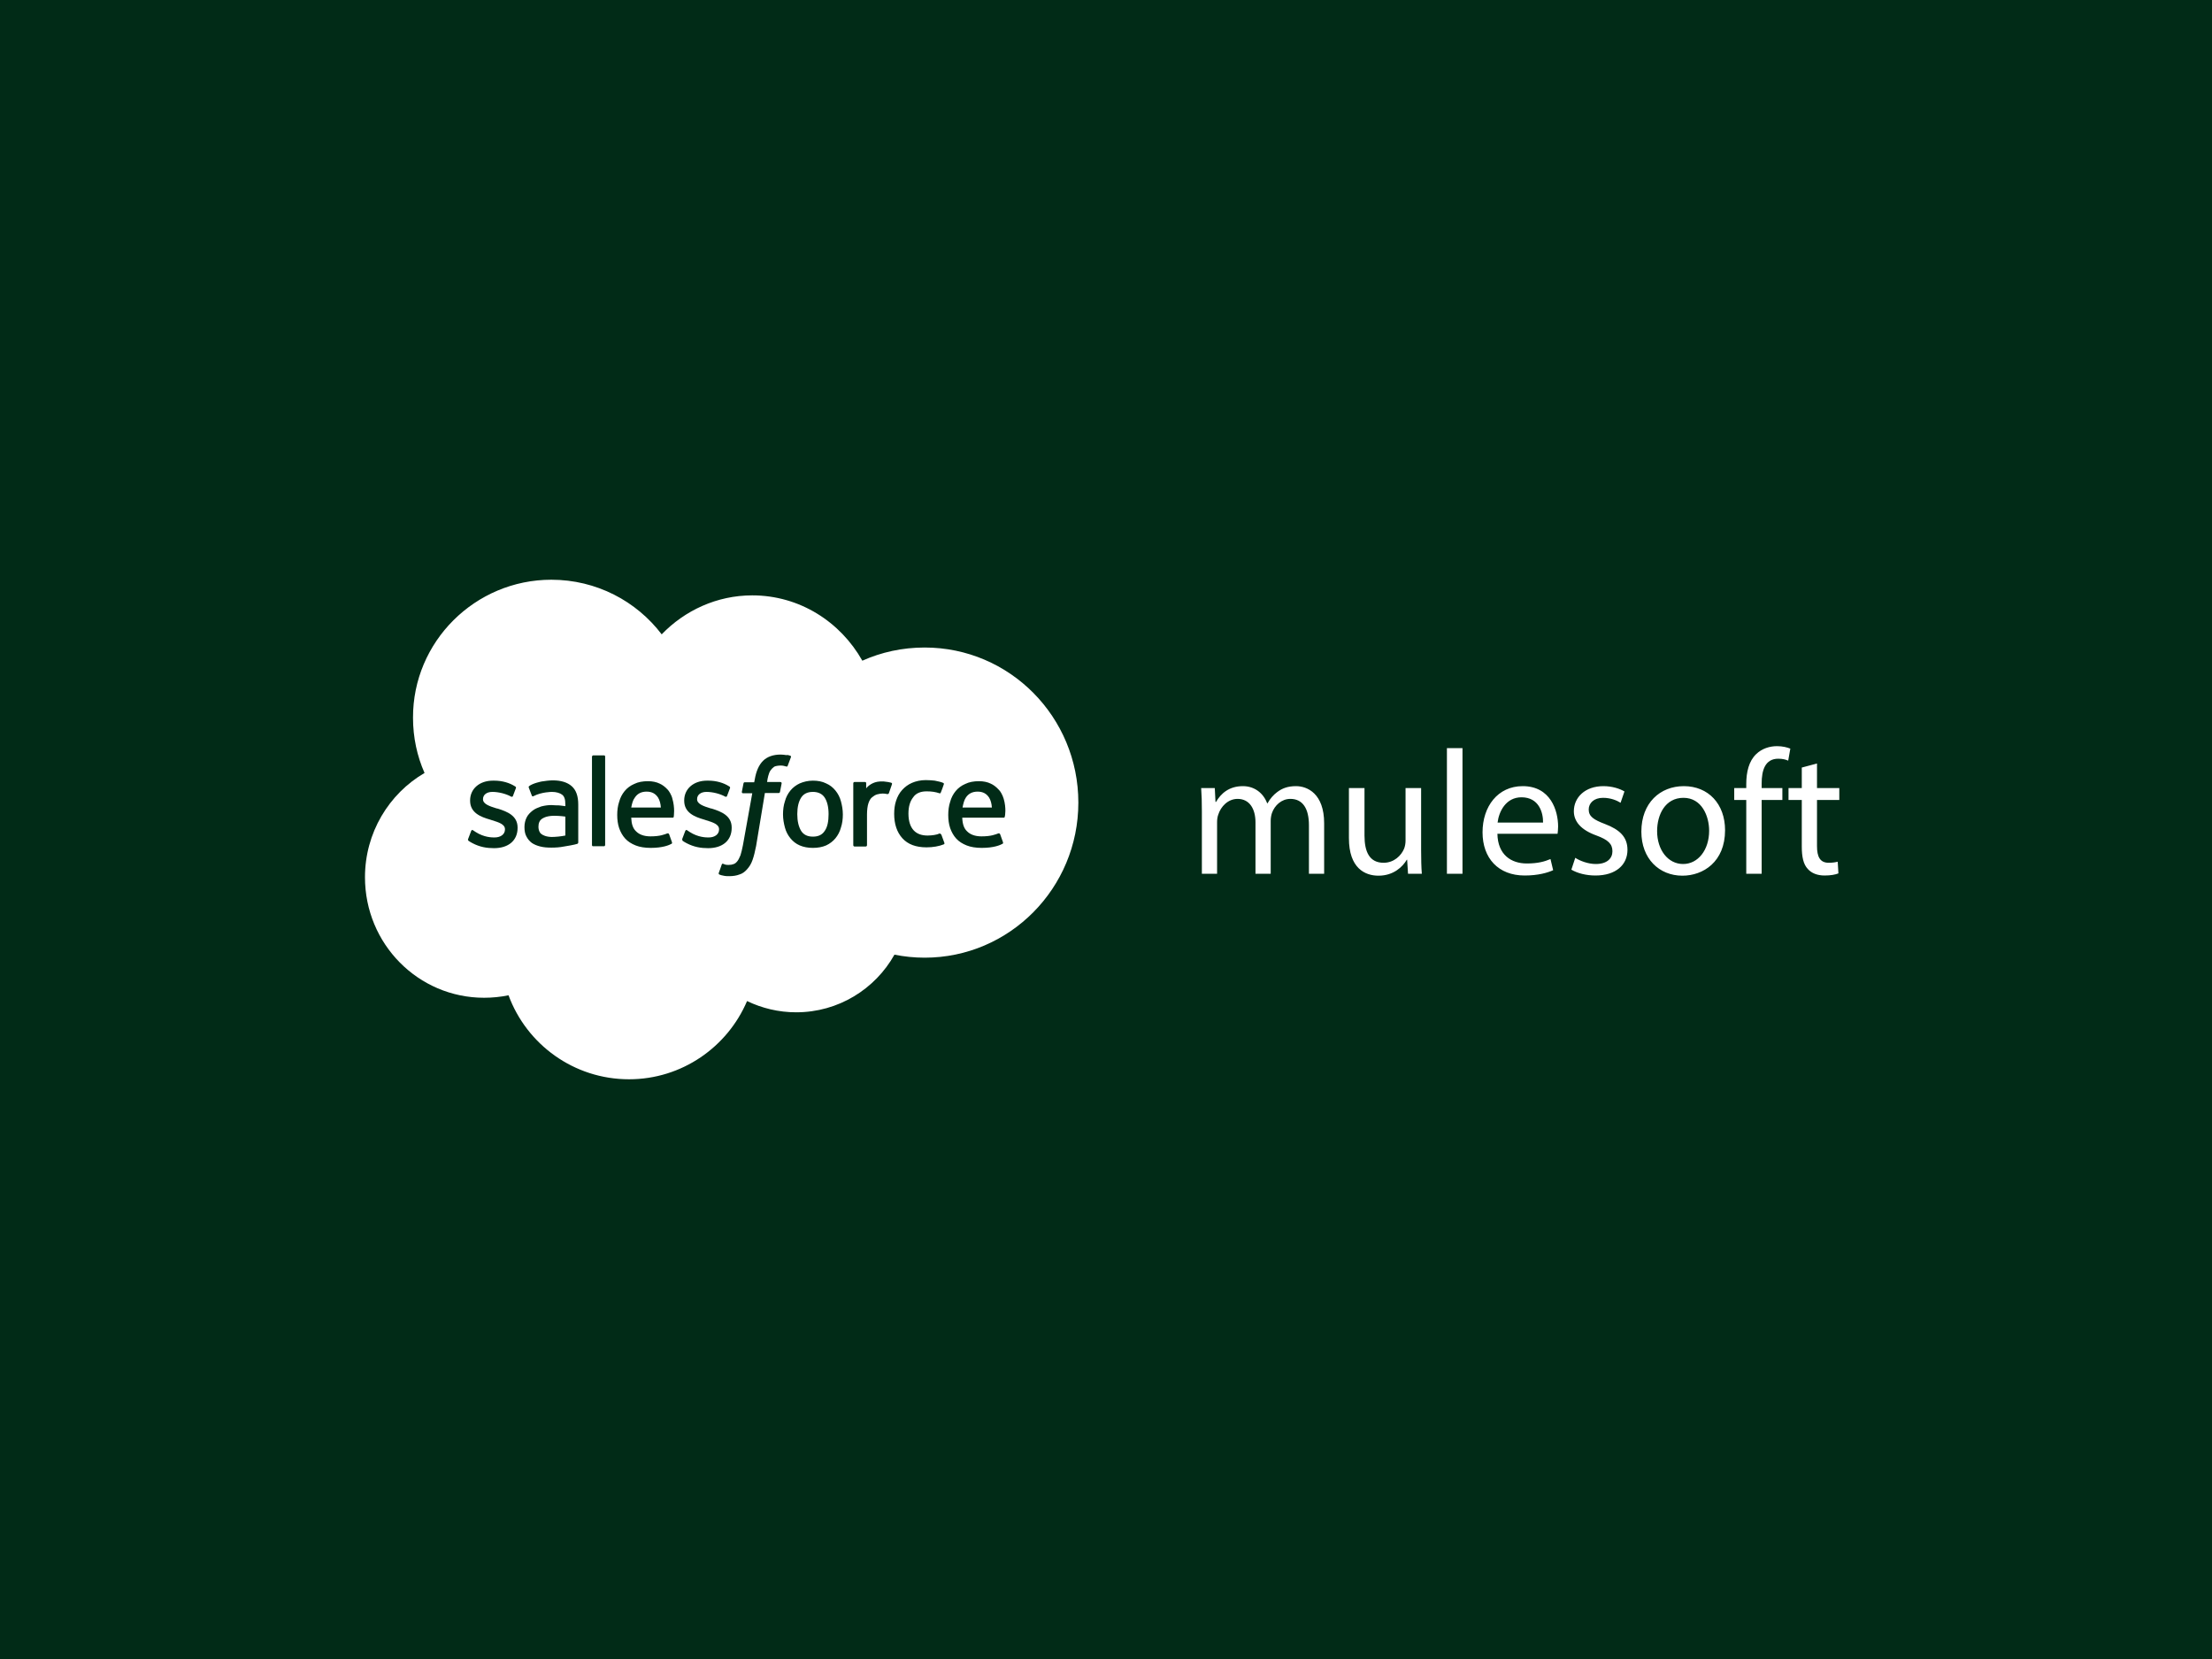 <svg width="400" height="300" viewBox="0 0 400 300" fill="none" xmlns="http://www.w3.org/2000/svg">
<rect width="400" height="300" fill="#012B17"/>
<path d="M119.655 114.71C123.824 110.392 129.631 107.662 136.034 107.662C144.571 107.662 151.967 112.427 155.938 119.475C159.362 117.936 163.184 117.092 167.205 117.092C182.591 117.092 195 129.65 195 145.136C195 160.622 182.542 173.179 167.205 173.179C165.319 173.179 163.482 172.981 161.745 172.633C158.27 178.838 151.619 183.056 143.976 183.056C140.799 183.056 137.771 182.312 135.091 181.021C131.567 189.31 123.328 195.167 113.748 195.167C103.772 195.167 95.235 188.864 91.959 179.979C90.519 180.277 89.03 180.426 87.541 180.426C75.629 180.426 66 170.697 66 158.636C66 150.596 70.318 143.547 76.771 139.775C75.431 136.747 74.686 133.372 74.686 129.799C74.636 116.05 85.903 104.833 99.702 104.833C107.842 104.833 115.088 108.704 119.655 114.71" fill="white"/>
<path d="M84.663 151.687L85.209 150.248C85.308 150 85.457 150.099 85.556 150.149C85.705 150.248 85.804 150.298 86.003 150.447C87.541 151.439 88.981 151.439 89.427 151.439C90.569 151.439 91.314 150.844 91.314 150V149.95C91.314 149.057 90.222 148.709 88.931 148.312L88.633 148.213C86.896 147.717 85.01 146.972 85.01 144.788V144.739C85.01 142.654 86.698 141.165 89.13 141.165H89.378C90.817 141.165 92.157 141.562 93.15 142.207C93.249 142.257 93.349 142.356 93.299 142.505C93.249 142.654 92.803 143.796 92.753 143.945C92.654 144.193 92.406 144.044 92.406 144.044C91.512 143.547 90.172 143.2 89.03 143.2C87.988 143.2 87.343 143.746 87.343 144.49V144.54C87.343 145.384 88.484 145.781 89.775 146.178L90.023 146.228C91.76 146.774 93.597 147.518 93.597 149.652V149.702C93.597 151.985 91.959 153.375 89.328 153.375C88.038 153.375 86.797 153.177 85.457 152.482C85.209 152.333 84.96 152.233 84.712 152.035C84.663 151.936 84.563 151.886 84.663 151.687V151.687ZM123.377 151.687L123.923 150.248C124.023 150 124.221 150.099 124.271 150.149C124.42 150.248 124.519 150.298 124.718 150.447C126.256 151.439 127.696 151.439 128.142 151.439C129.284 151.439 130.029 150.844 130.029 150V149.95C130.029 149.057 128.937 148.709 127.646 148.312L127.348 148.213C125.611 147.717 123.725 146.972 123.725 144.788V144.739C123.725 142.654 125.412 141.165 127.845 141.165H128.093C129.532 141.165 130.872 141.562 131.865 142.207C131.964 142.257 132.064 142.356 132.014 142.505C131.964 142.654 131.518 143.796 131.468 143.945C131.369 144.193 131.12 144.044 131.12 144.044C130.227 143.547 128.887 143.2 127.745 143.2C126.703 143.2 126.058 143.746 126.058 144.49V144.54C126.058 145.384 127.199 145.781 128.49 146.178L128.738 146.228C130.475 146.774 132.312 147.518 132.312 149.652V149.702C132.312 151.985 130.674 153.375 128.043 153.375C126.753 153.375 125.512 153.177 124.172 152.482C123.923 152.333 123.675 152.233 123.427 152.035C123.427 151.936 123.328 151.886 123.377 151.687V151.687ZM152.066 144.888C152.265 145.632 152.414 146.426 152.414 147.27C152.414 148.114 152.314 148.908 152.066 149.652C151.868 150.397 151.52 151.042 151.074 151.588C150.627 152.134 150.031 152.581 149.386 152.879C148.691 153.177 147.897 153.325 147.003 153.325C146.11 153.325 145.316 153.177 144.621 152.879C143.926 152.581 143.38 152.134 142.933 151.588C142.487 151.042 142.139 150.397 141.941 149.652C141.742 148.908 141.593 148.114 141.593 147.27C141.593 146.426 141.693 145.632 141.941 144.888C142.139 144.143 142.487 143.498 142.933 142.952C143.38 142.406 143.976 141.959 144.621 141.661C145.316 141.364 146.11 141.165 147.003 141.165C147.897 141.165 148.691 141.314 149.386 141.661C150.081 141.959 150.627 142.406 151.074 142.952C151.52 143.498 151.868 144.143 152.066 144.888ZM149.833 147.22C149.833 145.93 149.584 144.937 149.138 144.242C148.691 143.547 147.947 143.2 147.003 143.2C146.011 143.2 145.316 143.547 144.869 144.242C144.422 144.937 144.174 145.93 144.174 147.22C144.174 148.511 144.422 149.504 144.869 150.248C145.316 150.943 146.011 151.29 147.003 151.29C147.996 151.29 148.691 150.943 149.138 150.248C149.634 149.553 149.833 148.511 149.833 147.22ZM170.232 150.943L170.778 152.432C170.828 152.631 170.679 152.68 170.679 152.68C169.835 153.028 168.694 153.226 167.552 153.226C165.616 153.226 164.177 152.68 163.184 151.588C162.192 150.496 161.695 149.007 161.695 147.171C161.695 146.327 161.795 145.533 162.043 144.788C162.291 144.044 162.638 143.399 163.135 142.853C163.631 142.307 164.227 141.86 164.922 141.562C165.616 141.264 166.46 141.066 167.403 141.066C168.049 141.066 168.594 141.115 169.041 141.165C169.538 141.264 170.232 141.413 170.53 141.562C170.58 141.562 170.729 141.661 170.679 141.81C170.481 142.406 170.332 142.803 170.133 143.299C170.034 143.547 169.885 143.448 169.885 143.448C169.14 143.2 168.446 143.101 167.552 143.101C166.46 143.101 165.616 143.448 165.12 144.193C164.574 144.888 164.276 145.831 164.276 147.121C164.276 148.511 164.624 149.504 165.219 150.149C165.815 150.794 166.659 151.092 167.751 151.092C168.197 151.092 168.594 151.042 168.942 150.993C169.289 150.943 169.637 150.844 169.984 150.695C169.935 150.794 170.133 150.744 170.232 150.943ZM181.499 144.441C181.996 146.128 181.748 147.568 181.698 147.667C181.698 147.866 181.499 147.866 181.499 147.866H174.005C174.054 149.007 174.302 149.801 174.898 150.347C175.444 150.893 176.288 151.241 177.479 151.241C179.266 151.241 180.01 150.893 180.556 150.695C180.556 150.695 180.755 150.645 180.854 150.844L181.351 152.233C181.45 152.482 181.351 152.531 181.301 152.581C180.854 152.829 179.713 153.325 177.529 153.325C176.486 153.325 175.543 153.177 174.799 152.879C174.054 152.581 173.409 152.184 172.913 151.638C172.416 151.092 172.069 150.447 171.821 149.752C171.573 149.007 171.473 148.213 171.473 147.369C171.473 146.526 171.573 145.731 171.821 144.987C172.019 144.242 172.367 143.597 172.813 143.051C173.26 142.505 173.856 142.058 174.551 141.761C175.246 141.413 176.089 141.264 177.032 141.264C177.827 141.264 178.571 141.413 179.167 141.711C179.613 141.91 180.11 142.257 180.606 142.803C180.854 143.001 181.301 143.746 181.499 144.441V144.441ZM174.054 146.029H179.365C179.316 145.334 179.167 144.739 178.869 144.242C178.422 143.547 177.777 143.15 176.784 143.15C175.791 143.15 175.097 143.547 174.65 144.242C174.352 144.689 174.203 145.285 174.054 146.029ZM121.591 144.441C122.087 146.128 121.839 147.568 121.839 147.667C121.839 147.866 121.64 147.866 121.64 147.866H114.145C114.195 149.007 114.443 149.801 115.039 150.347C115.585 150.893 116.429 151.241 117.62 151.241C119.407 151.241 120.151 150.893 120.697 150.695C120.697 150.695 120.896 150.645 120.995 150.844L121.491 152.233C121.591 152.482 121.491 152.531 121.442 152.581C120.995 152.829 119.853 153.325 117.67 153.325C116.627 153.325 115.684 153.177 114.94 152.879C114.195 152.581 113.55 152.184 113.054 151.638C112.557 151.092 112.21 150.447 111.962 149.752C111.713 149.007 111.614 148.213 111.614 147.369C111.614 146.526 111.713 145.731 111.962 144.987C112.16 144.242 112.508 143.597 112.954 143.051C113.401 142.505 113.997 142.058 114.691 141.761C115.386 141.413 116.23 141.264 117.173 141.264C117.967 141.264 118.712 141.413 119.307 141.711C119.754 141.91 120.251 142.257 120.747 142.803C120.945 143.001 121.442 143.746 121.591 144.441V144.441ZM114.145 146.029H119.506C119.456 145.334 119.307 144.739 119.01 144.242C118.563 143.547 117.918 143.15 116.925 143.15C115.932 143.15 115.237 143.547 114.791 144.242C114.443 144.689 114.294 145.285 114.145 146.029ZM100.992 145.632C100.992 145.632 101.588 145.682 102.233 145.781V145.483C102.233 144.49 102.035 143.994 101.638 143.696C101.241 143.399 100.595 143.2 99.801 143.2C99.801 143.2 97.965 143.2 96.525 143.945C96.476 143.994 96.426 143.994 96.426 143.994C96.426 143.994 96.227 144.044 96.178 143.895L95.632 142.455C95.532 142.257 95.681 142.158 95.681 142.158C96.376 141.612 97.965 141.314 97.965 141.314C98.511 141.215 99.404 141.115 99.95 141.115C101.439 141.115 102.581 141.463 103.375 142.158C104.169 142.853 104.566 143.945 104.566 145.483V152.333C104.566 152.333 104.566 152.531 104.417 152.581C104.417 152.581 104.119 152.68 103.871 152.73C103.623 152.779 102.73 152.978 101.985 153.077C101.241 153.226 100.496 153.276 99.702 153.276C98.957 153.276 98.312 153.226 97.716 153.077C97.121 152.928 96.624 152.73 96.178 152.432C95.781 152.134 95.433 151.737 95.185 151.241C94.937 150.794 94.838 150.198 94.838 149.553C94.838 148.908 94.987 148.312 95.235 147.816C95.483 147.32 95.88 146.923 96.327 146.575C96.773 146.228 97.319 146.029 97.865 145.831C98.461 145.682 99.057 145.582 99.702 145.582C100.297 145.632 100.695 145.632 100.992 145.632V145.632ZM98.014 150.893C98.014 150.893 98.709 151.439 100.198 151.34C101.29 151.29 102.233 151.092 102.233 151.092V147.667C102.233 147.667 101.29 147.518 100.198 147.518C98.659 147.518 98.014 148.064 98.014 148.064C97.568 148.362 97.369 148.858 97.369 149.504C97.369 149.901 97.468 150.248 97.617 150.496C97.667 150.596 97.716 150.695 98.014 150.893ZM161.298 141.81C161.249 142.009 160.852 143.051 160.752 143.399C160.703 143.547 160.603 143.597 160.454 143.597C160.454 143.597 160.008 143.498 159.611 143.498C159.362 143.498 158.965 143.547 158.618 143.647C158.271 143.746 157.973 143.945 157.675 144.193C157.377 144.441 157.179 144.838 157.03 145.285C156.881 145.731 156.781 146.476 156.781 147.27V152.829C156.781 152.978 156.682 153.077 156.533 153.077H154.548C154.399 153.077 154.3 152.978 154.3 152.829V141.661C154.3 141.512 154.399 141.413 154.498 141.413H156.434C156.583 141.413 156.633 141.512 156.633 141.661V142.555C156.93 142.158 157.427 141.81 157.873 141.612C158.32 141.413 158.866 141.264 159.809 141.314C160.306 141.364 160.951 141.463 161.05 141.512C161.249 141.562 161.348 141.612 161.298 141.81V141.81ZM142.884 136.648C142.933 136.648 143.082 136.748 143.033 136.896L142.437 138.485C142.387 138.584 142.338 138.683 142.09 138.584C142.04 138.584 141.941 138.534 141.693 138.485C141.544 138.435 141.296 138.435 141.097 138.435C140.799 138.435 140.551 138.485 140.303 138.534C140.055 138.584 139.856 138.733 139.658 138.931C139.459 139.13 139.261 139.378 139.112 139.726C138.814 140.52 138.715 141.364 138.715 141.413H141.097C141.296 141.413 141.345 141.512 141.345 141.661L141.047 143.2C140.998 143.448 140.799 143.399 140.799 143.399H138.317L136.729 152.978C136.531 153.971 136.332 154.814 136.084 155.509C135.836 156.204 135.538 156.701 135.091 157.197C134.694 157.644 134.247 157.991 133.701 158.14C133.205 158.339 132.56 158.438 131.865 158.438C131.518 158.438 131.17 158.438 130.773 158.339C130.475 158.289 130.326 158.239 130.078 158.14C129.979 158.09 129.929 157.991 129.979 157.842C130.029 157.693 130.475 156.502 130.525 156.303C130.624 156.105 130.773 156.204 130.773 156.204C130.922 156.254 131.021 156.303 131.17 156.353C131.369 156.403 131.567 156.403 131.766 156.403C132.113 156.403 132.411 156.353 132.659 156.254C132.957 156.155 133.155 155.956 133.354 155.708C133.553 155.46 133.701 155.112 133.9 154.666C134.049 154.219 134.198 153.574 134.347 152.829L136.034 143.448H134.396C134.198 143.448 134.148 143.349 134.148 143.2L134.446 141.661C134.496 141.413 134.694 141.463 134.694 141.463H136.382L136.481 140.966C136.729 139.477 137.226 138.336 137.97 137.591C138.715 136.847 139.806 136.45 141.147 136.45C141.544 136.45 141.891 136.499 142.189 136.549C142.387 136.499 142.636 136.549 142.884 136.648V136.648ZM109.43 152.779C109.43 152.928 109.331 153.028 109.232 153.028H107.246C107.097 153.028 107.048 152.928 107.048 152.779V136.847C107.048 136.748 107.147 136.599 107.246 136.599H109.232C109.381 136.599 109.43 136.698 109.43 136.847V152.779Z" fill="#012B17"/>
<path d="M217.336 158H220.088V148.656C220.088 148.176 220.152 147.696 220.312 147.28C220.76 145.872 222.04 144.464 223.8 144.464C225.944 144.464 227.032 146.256 227.032 148.72V158H229.784V148.432C229.784 147.92 229.88 147.408 230.008 147.024C230.488 145.648 231.736 144.464 233.336 144.464C235.608 144.464 236.696 146.256 236.696 149.232V158H239.448V148.88C239.448 143.504 236.408 142.16 234.36 142.16C232.888 142.16 231.864 142.544 230.936 143.248C230.296 143.728 229.688 144.4 229.208 145.264H229.144C228.472 143.44 226.872 142.16 224.76 142.16C222.2 142.16 220.76 143.536 219.896 145.008H219.8L219.672 142.512H217.208C217.304 143.792 217.336 145.104 217.336 146.704V158ZM256.984 142.512H254.168V152.016C254.168 152.528 254.072 153.04 253.912 153.456C253.4 154.704 252.088 156.016 250.2 156.016C247.64 156.016 246.744 154.032 246.744 151.088V142.512H243.928V151.568C243.928 157.008 246.84 158.352 249.272 158.352C252.024 158.352 253.656 156.72 254.392 155.472H254.456L254.616 158H257.112C257.016 156.784 256.984 155.376 256.984 153.776V142.512ZM261.649 158H264.465V135.28H261.649V158ZM281.659 150.768C281.691 150.48 281.755 150.032 281.755 149.456C281.755 146.608 280.411 142.16 275.355 142.16C270.843 142.16 268.091 145.84 268.091 150.512C268.091 155.184 270.939 158.32 275.707 158.32C278.171 158.32 279.867 157.808 280.859 157.36L280.379 155.344C279.323 155.792 278.107 156.144 276.091 156.144C273.275 156.144 270.843 154.576 270.779 150.768H281.659ZM270.811 148.752C271.035 146.8 272.283 144.176 275.131 144.176C278.299 144.176 279.067 146.96 279.035 148.752H270.811ZM284.154 157.264C285.242 157.904 286.81 158.32 288.506 158.32C292.186 158.32 294.298 156.4 294.298 153.68C294.298 151.376 292.922 150.032 290.234 149.008C288.218 148.24 287.29 147.664 287.29 146.384C287.29 145.232 288.218 144.272 289.882 144.272C291.322 144.272 292.442 144.784 293.05 145.168L293.754 143.12C292.89 142.608 291.514 142.16 289.946 142.16C286.618 142.16 284.602 144.208 284.602 146.704C284.602 148.56 285.914 150.096 288.698 151.088C290.778 151.856 291.578 152.592 291.578 153.936C291.578 155.216 290.618 156.24 288.57 156.24C287.162 156.24 285.69 155.664 284.858 155.12L284.154 157.264ZM304.49 142.16C300.202 142.16 296.81 145.2 296.81 150.384C296.81 155.28 300.042 158.352 304.234 158.352C307.978 158.352 311.946 155.856 311.946 150.128C311.946 145.392 308.938 142.16 304.49 142.16ZM304.426 144.272C307.754 144.272 309.066 147.6 309.066 150.224C309.066 153.712 307.05 156.24 304.362 156.24C301.61 156.24 299.658 153.68 299.658 150.288C299.658 147.344 301.098 144.272 304.426 144.272ZM318.564 158V144.656H322.308V142.512H318.564V141.68C318.564 139.312 319.172 137.2 321.572 137.2C322.372 137.2 322.948 137.36 323.364 137.552L323.748 135.376C323.204 135.152 322.34 134.928 321.348 134.928C320.036 134.928 318.628 135.344 317.572 136.368C316.26 137.616 315.78 139.6 315.78 141.776V142.512H313.604V144.656H315.78V158H318.564ZM325.82 138.8V142.512H323.42V144.656H325.82V153.104C325.82 154.928 326.108 156.304 326.908 157.136C327.58 157.904 328.636 158.32 329.948 158.32C331.036 158.32 331.9 158.16 332.444 157.936L332.316 155.824C331.964 155.92 331.42 156.016 330.684 156.016C329.116 156.016 328.572 154.928 328.572 153.008V144.656H332.604V142.512H328.572V138.064L325.82 138.8Z" fill="white"/>
</svg>
